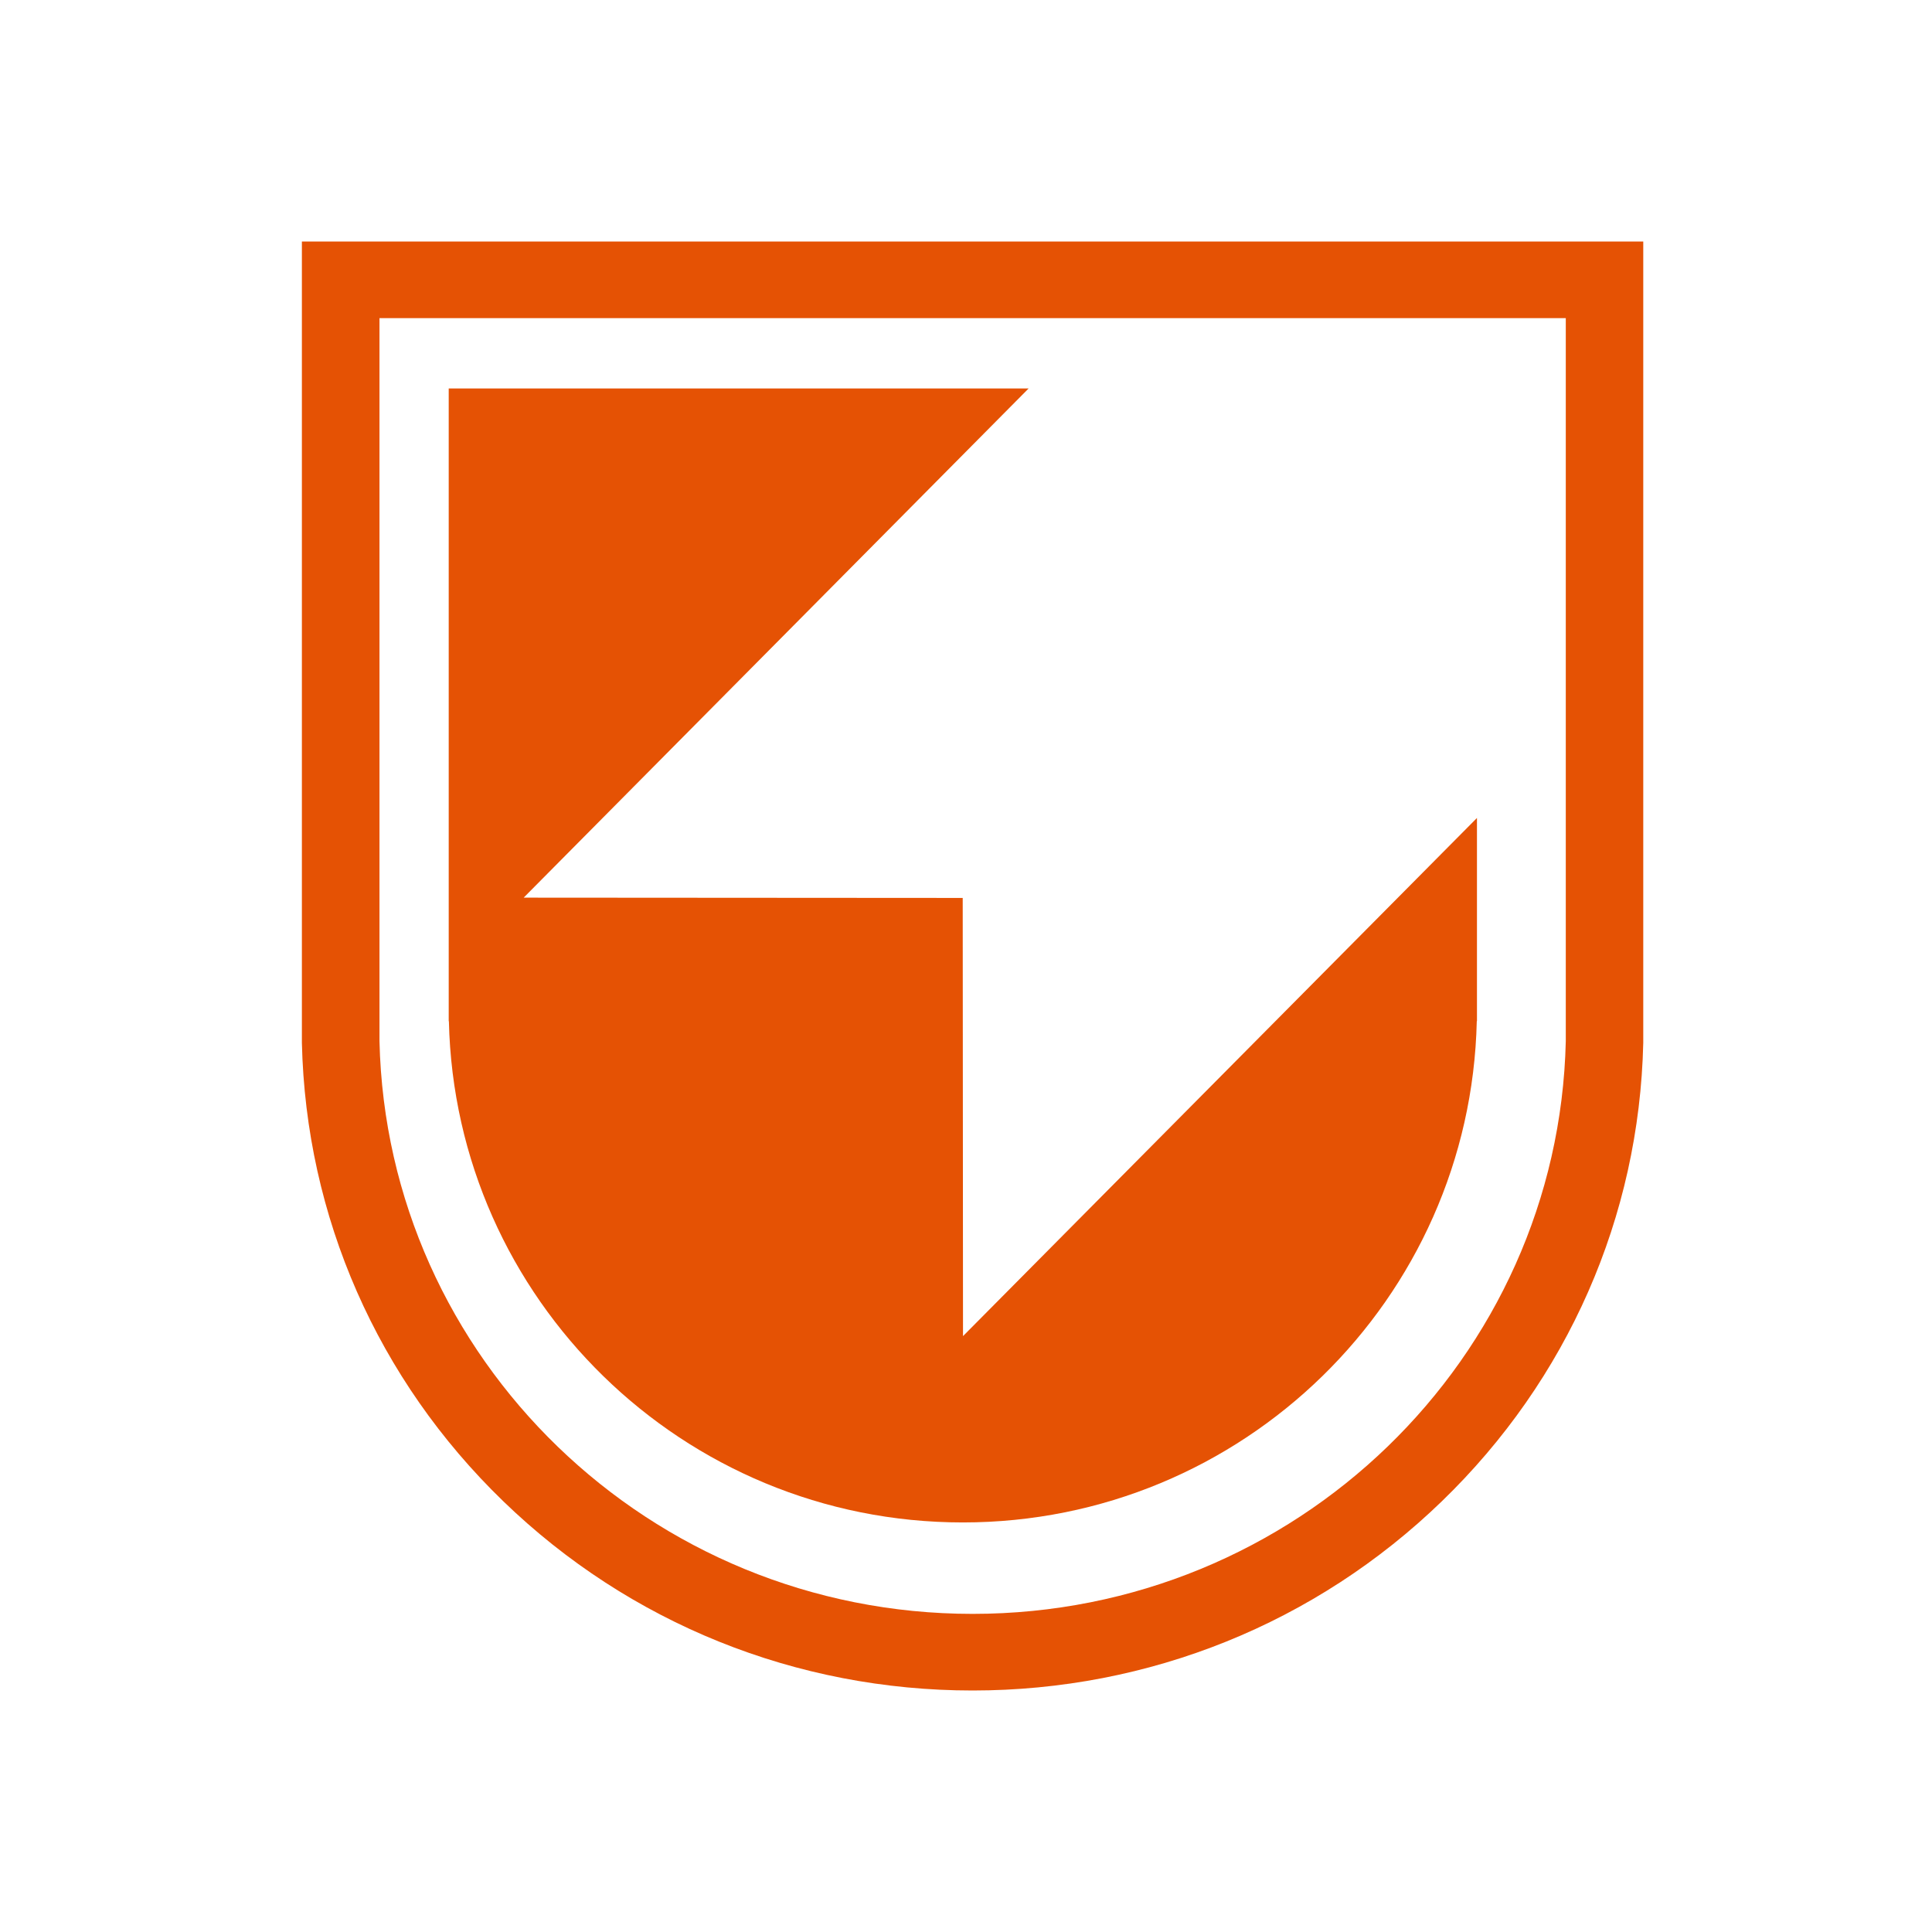<svg width="256" height="256" viewBox="0 0 256 256" fill="none" xmlns="http://www.w3.org/2000/svg">
<path fill-rule="evenodd" clip-rule="evenodd" d="M127.604 177.042L127.565 118.981L69.389 118.943L136.302 51.47H59.457V135.313H59.48C60.313 172.139 90.48 201.731 127.581 201.731C164.681 201.731 194.849 172.139 195.681 135.313H195.705V108.384L127.604 177.042Z" fill="#E55204"/>
<path fill-rule="evenodd" clip-rule="evenodd" d="M217.748 32H207.475H50.275H40.002V42.153V137.953V138.068V138.184C40.53 161.224 50.011 182.798 66.695 198.932C83.411 215.099 105.488 224 128.871 224C152.254 224 174.339 215.099 191.047 198.932C207.732 182.797 217.212 161.216 217.741 138.184V138.068V137.953V42.153V32H217.748ZM207.475 42.153V137.953C206.511 180.024 171.682 213.847 128.879 213.847C86.076 213.847 51.239 180.032 50.283 137.953V42.153H207.475Z" fill="#E55204"/>
</svg>
